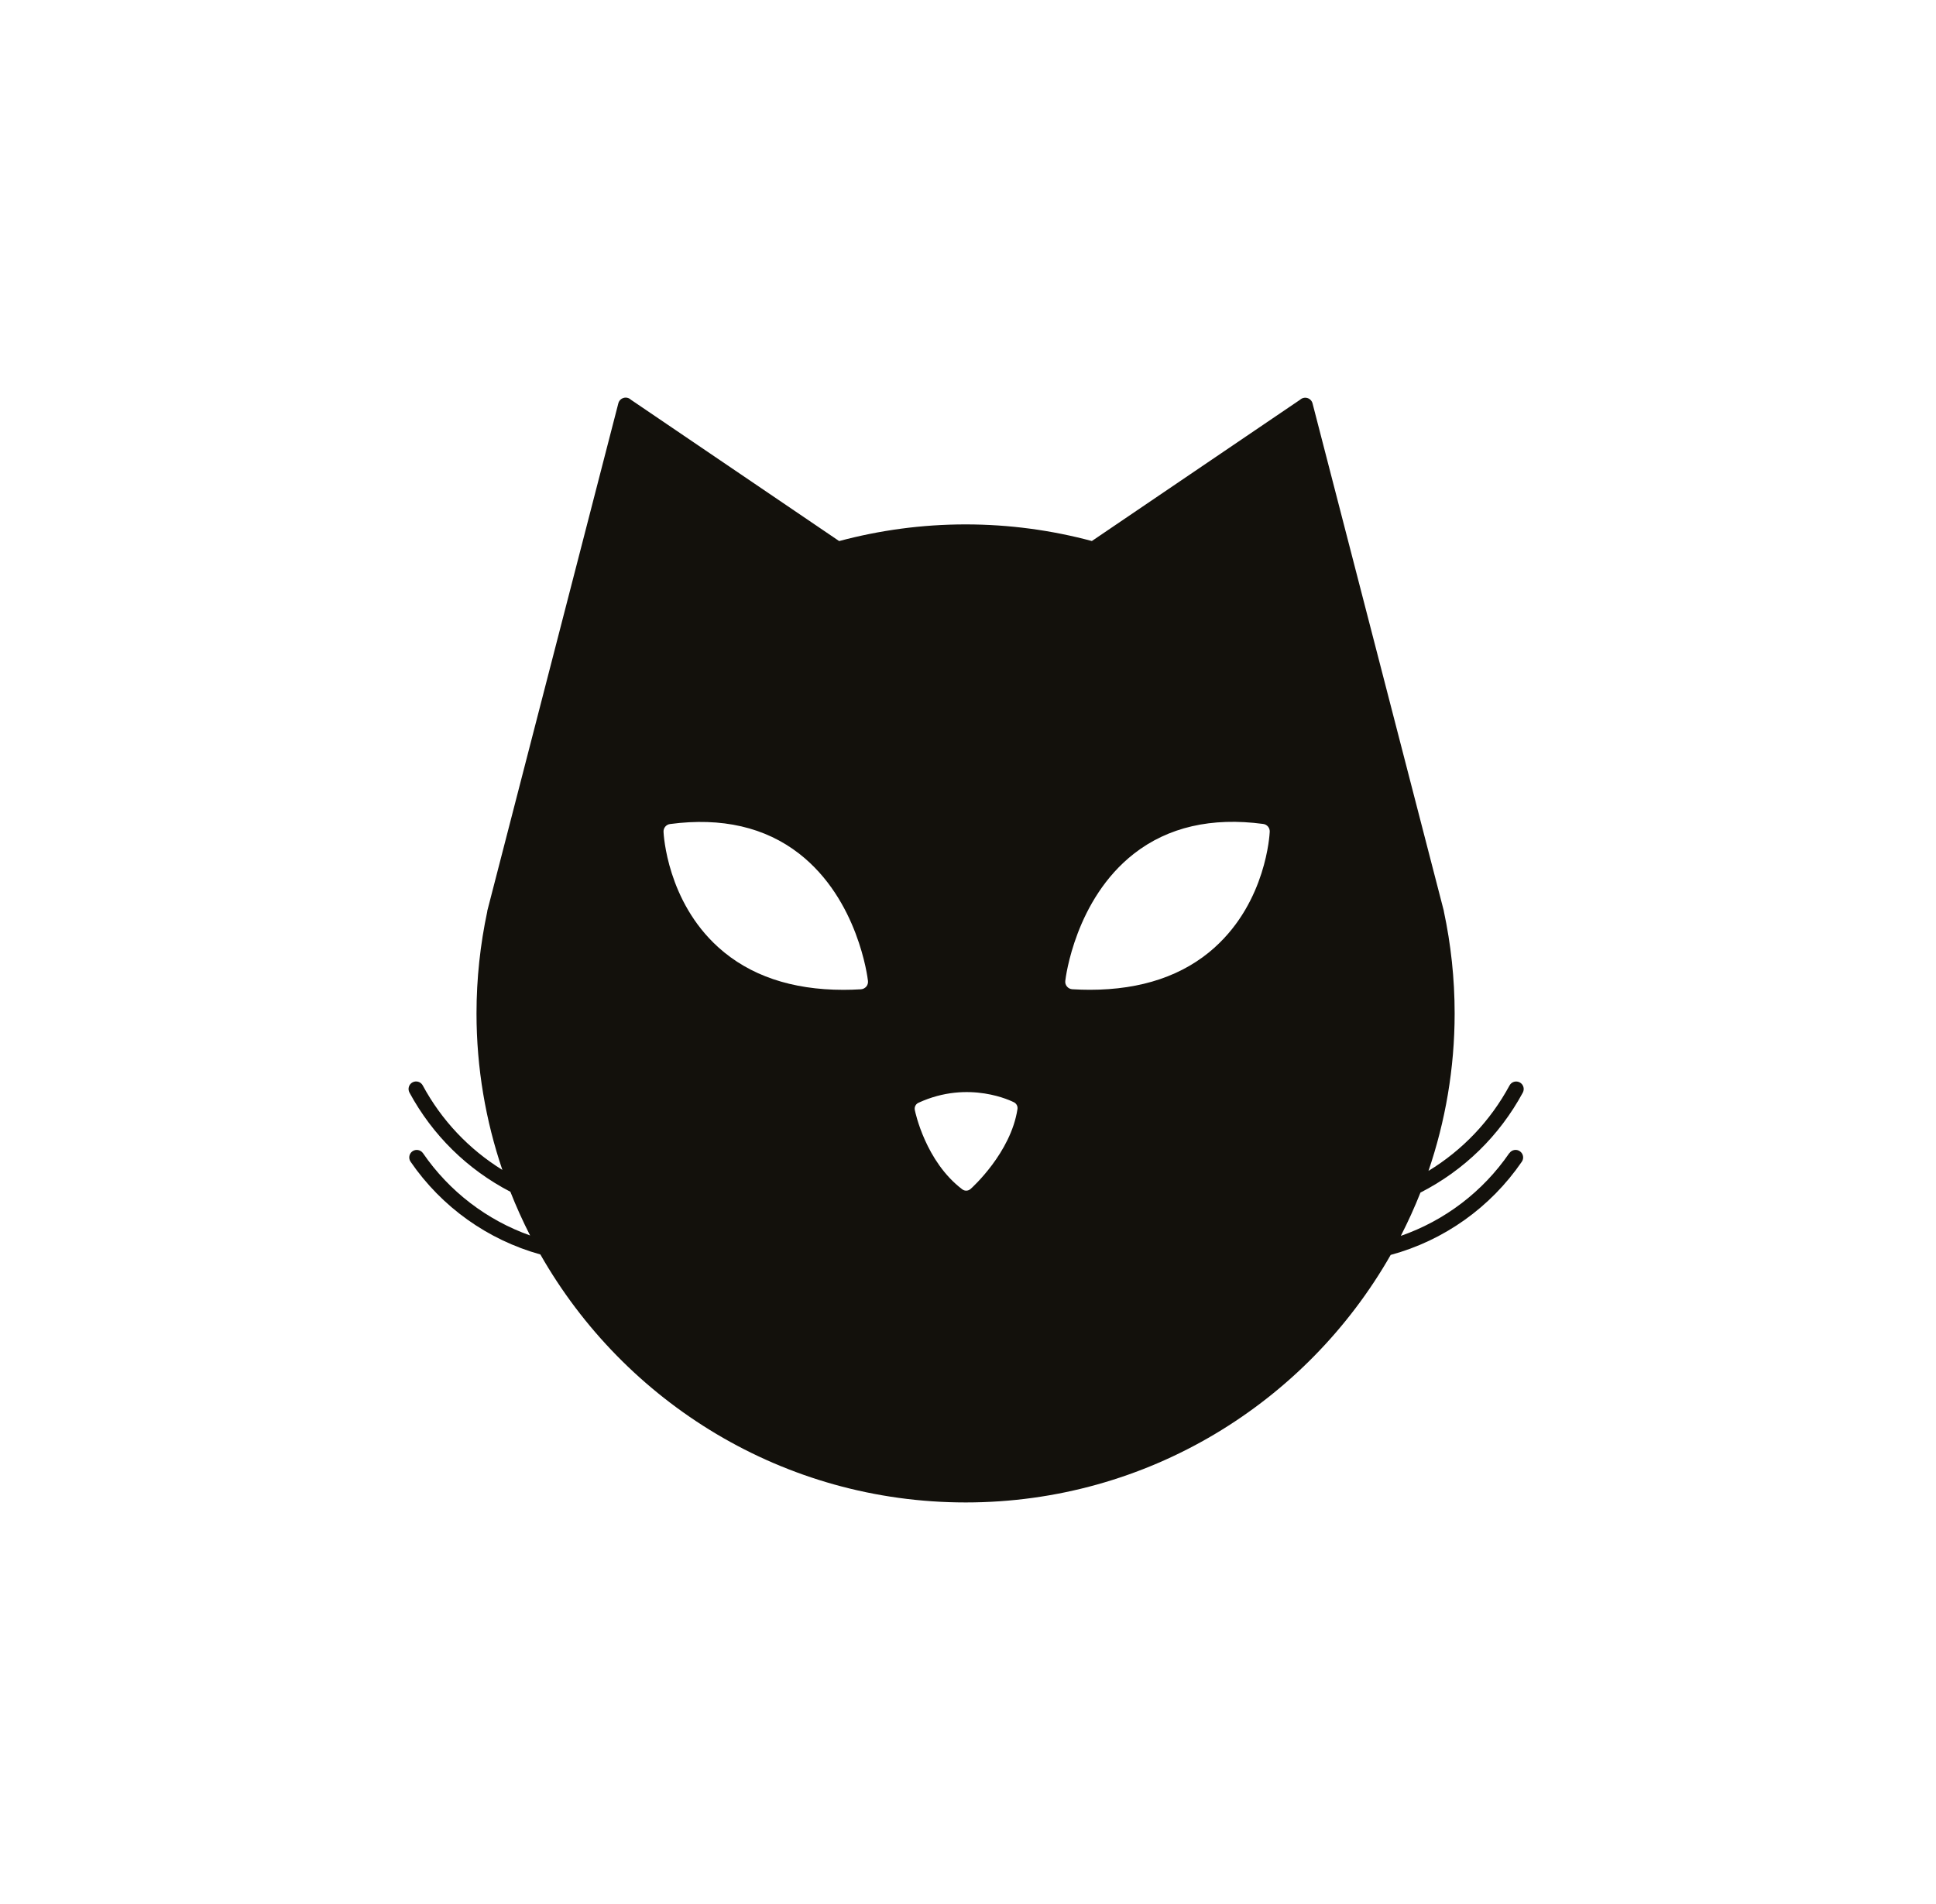 <?xml version="1.0" encoding="UTF-8"?>
<svg id="Layer_1" data-name="Layer 1" xmlns="http://www.w3.org/2000/svg" viewBox="0 0 432 425">
  <defs>
    <style>
      .cls-1 {
        fill: #13110c;
      }
    </style>
  </defs>
  <path class="cls-1" d="m336.78,257.35c-5.92,8.62-14.42,15.06-24.2,18.46,1.61-3.14,3.07-6.36,4.38-9.66,9.74-4.98,17.63-12.68,22.84-22.31.44-.82.14-1.84-.68-2.28-.82-.44-1.84-.14-2.28.68-4.27,7.91-10.48,14.43-18.09,19.07,3.76-11.03,5.84-22.85,5.84-35.14,0-7.82-.84-15.44-2.41-22.8,0-.02,0-.05,0-.07l-29.29-113.24c-.14-.59-.58-1.06-1.16-1.23-.57-.17-1.2-.02-1.64.39l-46.45,31.52c-8.99-2.41-18.43-3.71-28.18-3.71s-19.21,1.31-28.21,3.72l-46.48-31.55c-.44-.42-1.07-.57-1.64-.39-.58.17-1.02.64-1.16,1.23l-29.24,113.26s0,.08,0,.12c-1.56,7.34-2.4,14.94-2.4,22.74,0,12.21,2.05,23.95,5.77,34.93-7.46-4.62-13.56-11.06-17.77-18.86-.44-.82-1.46-1.12-2.28-.68-.82.44-1.12,1.46-.68,2.28,5.15,9.52,12.93,17.16,22.52,22.14,1.31,3.33,2.78,6.58,4.4,9.75-9.65-3.42-18.04-9.83-23.9-18.36-.53-.76-1.57-.96-2.34-.44-.76.53-.96,1.57-.43,2.34,6.94,10.12,17.21,17.43,28.96,20.7,18.79,33.01,54.27,55.34,94.9,55.34s76.04-22.28,94.84-55.24c11.88-3.22,22.26-10.59,29.26-20.8.53-.77.33-1.81-.44-2.34-.76-.53-1.81-.33-2.34.44Zm-143.48-37.17c-.3.35-.73.57-1.19.6-1.33.08-2.64.12-3.91.12-11.55,0-20.92-3.18-27.9-9.48-11.44-10.32-12.21-25.15-12.24-25.78-.04-.87.59-1.63,1.46-1.74,11.52-1.53,21.22.7,28.83,6.63,13.12,10.23,15.25,27.65,15.33,28.39.05.46-.09.92-.38,1.27Zm23.26,45.17c-.27.24-.62.37-.96.37-.31,0-.61-.1-.87-.29-8.2-6.2-10.51-17.25-10.6-17.72-.13-.66.2-1.32.81-1.6,11.29-5.21,20.93-.31,21.34-.1.55.29.85.89.76,1.5-1.48,9.74-10.11,17.52-10.47,17.84Zm54.53-53.94c-6.98,6.3-16.35,9.48-27.9,9.48-1.28,0-2.58-.04-3.91-.12-.46-.03-.89-.24-1.19-.6s-.44-.81-.38-1.27c.08-.74,2.22-18.16,15.33-28.39,7.61-5.93,17.32-8.17,28.83-6.63.87.11,1.5.87,1.46,1.74-.03.63-.8,15.46-12.24,25.78Z"/>
</svg>